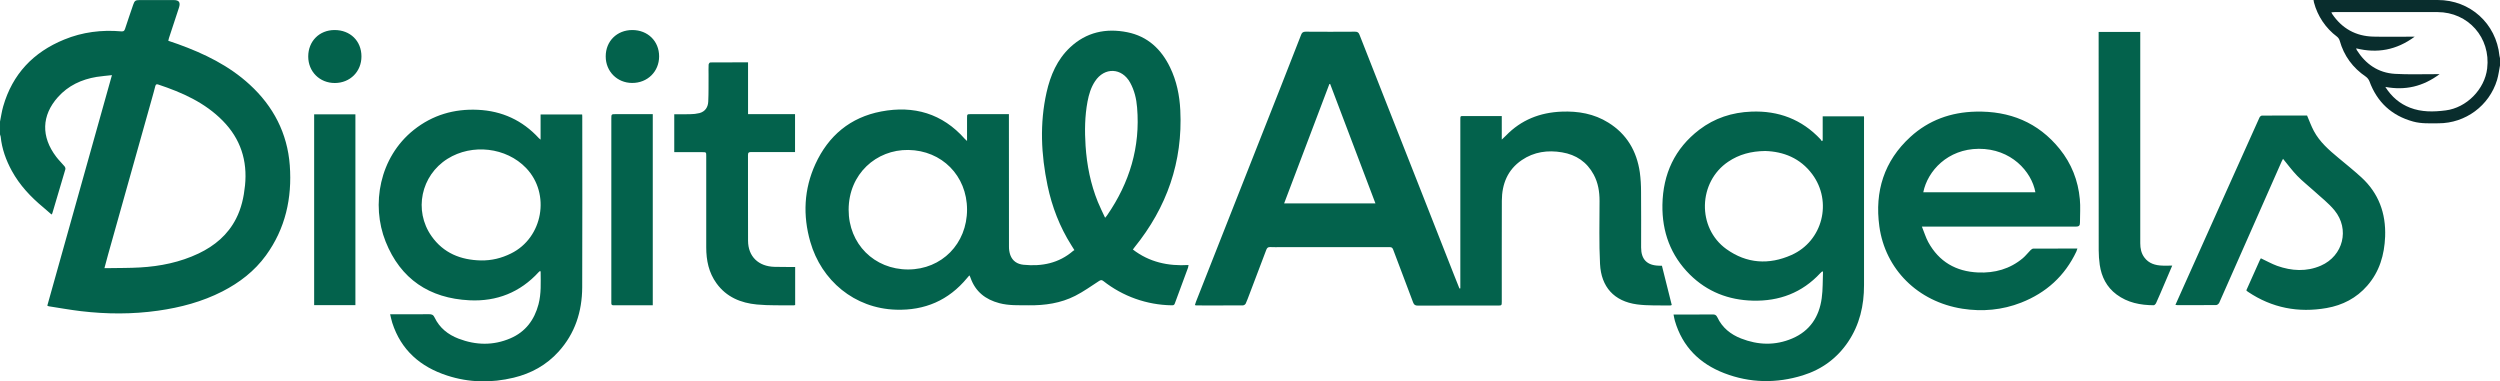 <svg xmlns="http://www.w3.org/2000/svg" version="1.1" viewBox="0 0 4096 624.7">
    <style>
        .st0 {
            fill: #03624c;
        }
    </style>
    <path
        d="M1036 49.2c-25.2 0-43.7 18.3-43.6 43.3 0 24.5 18.8 43.4 43.3 43.4 25.2.1 44.2-18.7 44.2-43.6s-18.6-43.1-43.9-43.1zM1269.1 437.2c-26.5-.6-43.4-17-43.5-42.7-.2-46.8 0-93.6-.1-140.4 0-4.1 1.3-5 5.2-5 22 .1 44 .1 66 .1h5.9V187h-77v-84.9c-21.1 0-41.6 0-62 .2-.9 0-2.5 2.3-2.6 3.6-.3 5.5-.1 11-.1 16.5-.1 14.7.2 29.3-.5 44-.4 9.2-5 16.4-14.4 18.9-5 1.2-10.1 1.8-15.3 1.8-8.6.3-17.2.1-26 .1v62.1h45.8c6.6 0 6.6 0 6.6 6.5v149.5c0 21.3 4.1 41.4 16.9 59 16.2 22.4 39.7 32.1 66.1 34.6 20 1.9 40.3 1.1 60.4 1.4.8-.1 1.6-.3 2.3-.5v-62.3c-11.8-.2-22.8 0-33.7-.3zM953.8 187.5h-68.1v41.3c-1.6-1.3-2.2-1.8-2.8-2.4-26.9-29.3-60.4-44.7-100-46.5-38.9-1.8-74.2 8.5-104.9 32.9-56.5 45-70.3 122.6-46.2 183 24.5 61.4 71.8 93 137.4 96.2 44.6 2.2 83-12.9 113.5-46.3.7-.7 1.5-1.3 2.3-1.9.4.7.7 1.2.8 1.6.1 17.8 1.1 35.7-3.5 53.2-6.8 25.6-21.3 45.1-46 55.7-28.1 12.1-56.7 11.4-85.1.5-17.2-6.6-31-17.6-39.1-34.5-2.1-4.5-4.5-5.5-9-5.5-19 .2-38 .1-57 .1h-6.9c1.3 5.4 2.2 9.8 3.5 14 14.5 44.9 46.2 72.2 89.9 86.4 35.8 11.7 72.4 12.3 109 3.5 28.7-6.9 53.7-20.7 73.6-42.7 27-29.8 38.5-65.7 38.7-105.3.4-92.6.1-185.3.1-278 .1-1.9-.1-3.6-.2-5.3zM837.2 415.3c-15.5 7.7-31.8 11.7-49.2 11.4-33.2-.7-61.4-12-81-39.8-29.5-42-17.3-99.4 26.2-126.7 40.4-25.3 96.2-18.8 128.7 15 40.5 42.2 27.7 114.4-24.7 140.1zM514.7 187.3h67.6v312.6h-67.6zM1001.6 194.6v298c0 1.3.1 2.7 0 4-.1 2.5.9 3.6 3.5 3.6 21.3-.1 42.6 0 64.4 0V187h-60.4c-7.5 0-7.5 0-7.5 7.6zM548 49.2c-24.9.1-43 18.4-43 43.4 0 24.8 18.8 43.5 43.7 43.4 24.9-.1 43.6-18.8 43.5-43.6 0-25.3-18.4-43.3-44.2-43.2zM409.2 138.7c-33.9-31.2-74.6-50.9-117.5-66.4-5.3-1.9-10.6-3.6-16-5.5.5-1.8.7-3.1 1.1-4.4 5.5-16.6 10.9-33.2 16.4-49.8C296 4 293.5.1 284.6.1h-56c-6.7 0-8.2 1.2-10.4 7.7-4.5 13.3-9.1 26.4-13.4 39.7-1.1 3.4-2.7 4.2-6.1 3.9-32.2-2.8-63.6 1.1-93.5 13.4-50.7 20.7-84.8 56.6-100 109.6-2.3 8.1-3.5 16.5-5.2 24.8v21c.5 1.2.8 2.5 1.1 3.7 2 20 8.7 38.5 18.3 56.1 13 23.6 31 42.8 51.6 59.8 4.5 3.8 8.9 7.7 13.5 11.7.5-.6.9-1.2 1.2-1.9 7.2-24.1 14.4-48.2 21.4-72.3.3-1.6-.2-3.3-1.2-4.6-4.5-5.4-9.6-10.2-13.8-15.8-25-32.9-24.1-67.7 2.8-97.8 16.9-18.9 38.7-29 63.4-33.1 8-1.3 16-1.8 25.1-2.9C147.8 250 112.7 375.4 77.5 500.8c.7.4 1.5.7 2.3 1 17.6 2.7 35.1 5.9 52.8 8 42.2 5 84.4 5.2 126.5-.8 36.7-5.2 72.1-14.6 105.2-31.5 28.1-14.4 52.7-33.3 71.4-59 32-44 43-94.1 39.1-147.5-3.9-52.6-26.9-96.8-65.6-132.3zm-7.8 165.4c-1.9 18.8-5.9 37.1-14.6 54.1-13.5 26.5-35 44.5-61.4 57.1-30.4 14.4-62.7 21-96 22.9-17.1 1-34.3.8-51.4 1.1h-6.9c2.2-8 4-15.1 6-22.3l32.1-114.3 39.3-139.8c2-7.2 4.1-14.4 5.9-21.7.8-3 2-3.7 4.9-2.7 39 13 76.2 29.4 105.6 59.3 29.2 29.6 40.7 65.3 36.5 106.3zM3407.6 326.3c-2.8-30.6-13.7-58.3-33-82.2-35.3-43.7-82.1-62.5-137.5-61.2-40.6.9-77 13.9-107.1 41.4-43.2 39.5-58.7 89.3-50.9 146.5 9.6 70.2 62.9 123.5 136.1 135 32.8 5.1 65.2 2.2 96.3-10 41-16.1 71.5-43.7 90.4-83.7.6-1.4 1-2.9 1.7-4.9-24.6 0-48.4 0-72.3.1-1.6 0-3.4 1.6-4.7 2.8-4.2 4.2-7.9 9.1-12.4 12.9-21.2 17.8-46.2 24.6-73.4 23.4-36.2-1.6-64-17.6-81.6-49.8-4.1-7.6-6.6-16.1-10.4-25.4h8.1c81.3 0 162.6 0 243.9.1 5.3 0 7.1-1.6 7-6.7 0-12.7 1-25.6-.2-38.3zM3151.1 315c7.1-35.1 40.1-70.9 90.9-71.2 52.9-.3 86.6 37.1 92.8 71.2h-183.7zM3543 435.2c-11.8-.4-22.4-3.4-29.8-13.5-5-6.8-6.6-14.7-6.6-23.1.1-113.1.1-226.2 0-339.4v-6.9h-68.2v7.4c0 116.8 0 233.6.1 350.3 0 8 .6 16 1.7 23.9 2.9 19.7 11.3 36.5 27.6 48.6 18 13.4 38.9 17.5 60.8 17.6 1.3 0 3.2-2 3.9-3.5 4.8-10.6 9.4-21.3 13.9-32l12.6-29.5c-5.8.1-10.9.3-16 .1zM3868.9 290.6c-12.1-11.1-25-21.4-37.7-32-15.4-12.8-30.6-26-40.2-44-4.3-8-7.3-16.6-11.1-25.3-24.3 0-49.1-.1-74 .1-1.4 0-3.4 1.8-4 3.2-18.7 41.4-37.4 82.9-55.9 124.4-22.1 49.2-44.1 98.4-66.2 147.6-5.2 11.5-10.3 23-15.6 34.9.9.2 1.9.3 2.8.4 21.3 0 42.7.1 64-.1 1.7 0 4.1-2 4.9-3.6 17.9-40.1 35.6-80.3 53.3-120.6 16.4-37.2 32.8-74.3 49.2-111.4.7-1.5 1.6-3 2.1-4 7.9 9.6 15 19.3 23.3 27.9 8.3 8.6 18.1 16.2 27.1 24.4 11.5 10.6 24.2 20.2 34 32.2 25.2 30.8 14.2 74.5-22.3 90.5-23.6 10.3-47.9 8.8-71.7.4-9.1-3.3-17.7-8.2-26.7-12.4-.6 1-1.2 2-1.7 3-7.4 16.5-14.8 33-22.1 49.4.2.4.5.7.8 1.1.6.5 1.3 1 2 1.5 39.3 26.4 82.4 34.6 128.7 26.5 26.2-4.6 48.9-16.3 66.6-36.6 20.1-23 28.1-50.5 29.3-80.5 1.4-38.2-10.6-71-38.9-97z"
        class="st0"
    />
    <path
        d="M4095.1 91.3C4089.7 38.5 4047.1 0 3994 0h-203.5c.3 1.8.4 3 .7 4 5.9 22.4 19.2 42.2 37.8 56.1 2 1.6 3.5 3.8 4.3 6.3 7 25.1 21.5 44.7 43 59.3 2.6 1.9 4.6 4.5 5.8 7.5 12.6 34.2 36.3 56.2 71.5 65.9 13.7 3.8 27.8 2.9 41.7 2.9 44.1 0 83.1-28.8 95.9-71 2.4-8.1 3.4-16.5 5-24.8v-10c-.5-1.7-.9-3.3-1.1-4.9zm-20.1 20.8c-4 34.2-33.7 64.5-68.2 68.8-19.6 2.5-39.2 2.9-58.1-4.4-16.8-6.5-30-17.5-40.6-34.1 33 6.1 61.8-.7 88.9-20.9h-6.6c-22.1-.1-44.4.8-66.4-.5-27.5-1.6-48.1-15.9-62.7-39-.4-.9-.8-1.8-1-2.8 34.6 8.6 66.1 2.9 95.9-19.1h-6.3c-20.5 0-41 .4-61.5-.1-28.8-.7-51.4-13.4-67.5-37.3-.4-.5-.6-1.2-1.2-2.5 2.1-.2 3.8-.4 5.5-.4 56.1 0 112.3-.2 168.4 0 50.5.1 87.4 42.1 81.4 92.3z"
        style="fill: #092d2d"
    />
    <path
        d="M1856.1 408.8c1.1-1.4 1.8-2.5 2.6-3.5 53.1-65.6 79.3-140.2 75.1-224.8-1.2-24.3-6-47.9-16.7-70-14.5-30-36.8-51-70.2-57.7-35.1-7-67-.1-93.6 24.8-21.3 20-32.3 45.8-38.6 73.7-11.4 50.9-9 101.9 1.6 152.7 7.3 34.8 19.9 67.6 39 97.8 1.6 2.5 3.1 5 5 8-.7.4-1.4.8-2 1.2-23.5 20.3-51.2 25.8-81.3 22.8-10.3-1-18.1-6.1-21.7-15.9-1.6-4.6-2.3-9.4-2.2-14.2-.1-70-.2-140-.1-210V187h-61.8c-6.8 0-6.8 0-6.8 6.7V231c-2-1.9-2.8-2.6-3.6-3.4-36.9-41.7-83.5-55.1-136.9-45-50.7 9.6-86.6 39.6-108 86.3-18.8 41.2-20.7 84-8.3 127.3 18.2 63.5 72.3 109.1 140.4 111.2 47.2 1.5 86.2-15.3 116.4-51.8 1.2-1.5 2.5-2.8 3.8-4.4.3.5.6.9.9 1.4.4.9.8 1.8 1.1 2.8 8 22.5 24.4 35.3 47.1 41.3 15.9 4.2 32.1 3.3 48.2 3.5 26.5.3 52.3-3.4 76.1-15.5 13.6-6.9 26.1-15.9 38.9-24.2 2.8-1.8 4.4-2.3 7.3 0 31.9 25.1 71.2 39.1 111.9 39.7 2.3 0 4 0 5-2.7 7.2-19.7 14.6-39.3 21.8-59 .4-1.4.6-2.9.8-4.3-33.6 2-64.3-4.7-91.2-25.4zm-368.2 32.7c-55.6 0-97.6-41.9-97.5-97.9.1-58.7 45.4-98.7 97.9-97.9 54.7.8 96 42.1 96.1 97.6 0 56-41.4 98.1-96.5 98.2zm322.7-84.7c-4.3-9.2-8.4-17.5-11.9-26-11.9-29.4-18-60.1-20.1-91.8-1.6-24.4-1.3-48.6 3.2-72.7 2.2-11.6 5.6-23 12.2-33 15.5-23.7 44.1-22.6 57.7 2.2 6.9 12.6 10.2 26.4 11.3 40.6 5.5 64.7-12.3 123.1-48.8 176.2-.8 1.3-1.8 2.3-3.6 4.5zM2718.1 435.3c-19.6-.4-29.3-10.3-29.3-29.9 0-30.5.2-61-.1-91.5 0-10.5-.6-21-2-31.4-5-34.8-21.3-62.8-51.6-81.6-23.4-14.6-49.4-19.1-76.6-18-35.4 1.4-66.3 13.5-91.2 39.3-1.9 2-3.9 3.8-6.8 6.5v-38.5h-60.7c-7.5 0-7.2-1.2-7.2 7.3v275l-1.5.1c-3.1-7.7-6.2-15.4-9.2-23.1-17.9-45.5-35.8-91.1-53.7-136.6-19.4-49.2-38.8-98.5-58.2-147.7l-42.6-108.3c-1.4-3.6-3.1-5-7.2-5-27 .2-54 .2-81 0-4.2 0-6.1 1.4-7.5 5.2-10.8 28-21.8 55.9-32.8 83.8-16.8 42.6-33.6 85.2-50.4 127.7l-46.9 118.9c-14 35.6-28 71.2-42.1 106.8-.7 1.8-1.2 3.6-1.8 5.6.8.2 1.7.4 2.5.5 25.5 0 51 .1 76.5-.1 1.8-.3 3.4-1.4 4.3-3 2.2-4.8 4-9.9 5.9-14.8 9.3-24.4 18.6-48.8 27.8-73.3 1.3-3.4 3.1-4.6 6.6-4.4 5.6.3 11.3.1 17 .1h177.5c2.9 0 5.2-.1 6.6 3.6 10.8 29 22 57.8 32.8 86.9 1.6 4.2 3.6 5.3 7.9 5.3 43.5-.2 87-.1 130.5-.1 6.8 0 6.9 0 6.9-6.7 0-55-.1-110 .1-165 .1-27.4 9.4-50.8 32.7-66.6 20-13.6 42.5-16.7 66-12.7 23.1 3.9 40.7 15.8 51.9 36.6 7.2 13.4 9.5 27.9 9.5 42.9 0 34.5-1 69.1.8 103.5 1.9 37.4 22.9 61 60.6 66.1 17.9 2.4 36.2 1.4 54.4 1.8.9-.1 1.7-.4 2.5-.8-5.4-21.5-10.8-42.8-16.1-64.3-1.9 0-3.3-.1-4.8-.1zm-614.2-102 74.1-195.5 1.3-.3 74.2 195.7-149.6.1zM3053.9 190.6h-67.6v39.7l-1.6.8c-.6-1-1.2-1.9-1.9-2.8-30.8-32.8-68.9-47.2-113.5-45.4-31.3 1.2-60 10.5-85 29.5-40.5 30.9-59.7 72.7-60.6 123.2-.7 44.2 13.4 82.9 45 114.3 28.4 28.1 63.3 41.7 103.1 42.7 43.4 1.1 80.7-12.9 110.6-45.1.9-1 2-1.9 3-2.8l1.4.5c-.6 14.4-.1 29-2.1 43.3-4.1 30.5-19.4 53.8-48.4 66.1-27.7 11.8-55.9 10.9-83.7 0-17.2-6.7-30.9-17.7-38.9-34.7-1.9-3.9-4-4.8-7.9-4.7-19.3.2-38.7.1-58 .1h-5.9c.8 3.9 1.3 7.2 2.2 10.3 12.3 42.3 40.4 70.2 80.8 85.8 42.3 16.3 85.6 17 128.8 3.6 30.9-9.6 55.9-27.8 74.1-54.7 19-28.2 26.3-59.7 26.2-93.3V196.4c.2-1.9 0-3.9-.1-5.8zm-118.8 227.2c-36.8 16.4-73.3 14.2-106.6-9.7-48.4-34.8-46.4-110 3.1-143.2 17.7-11.9 37.3-17.2 60.5-17.5 29.9.9 57.4 11.6 77 37.9 33.5 45 17.3 109.7-34 132.5z"
        class="st0"
    />
</svg>
